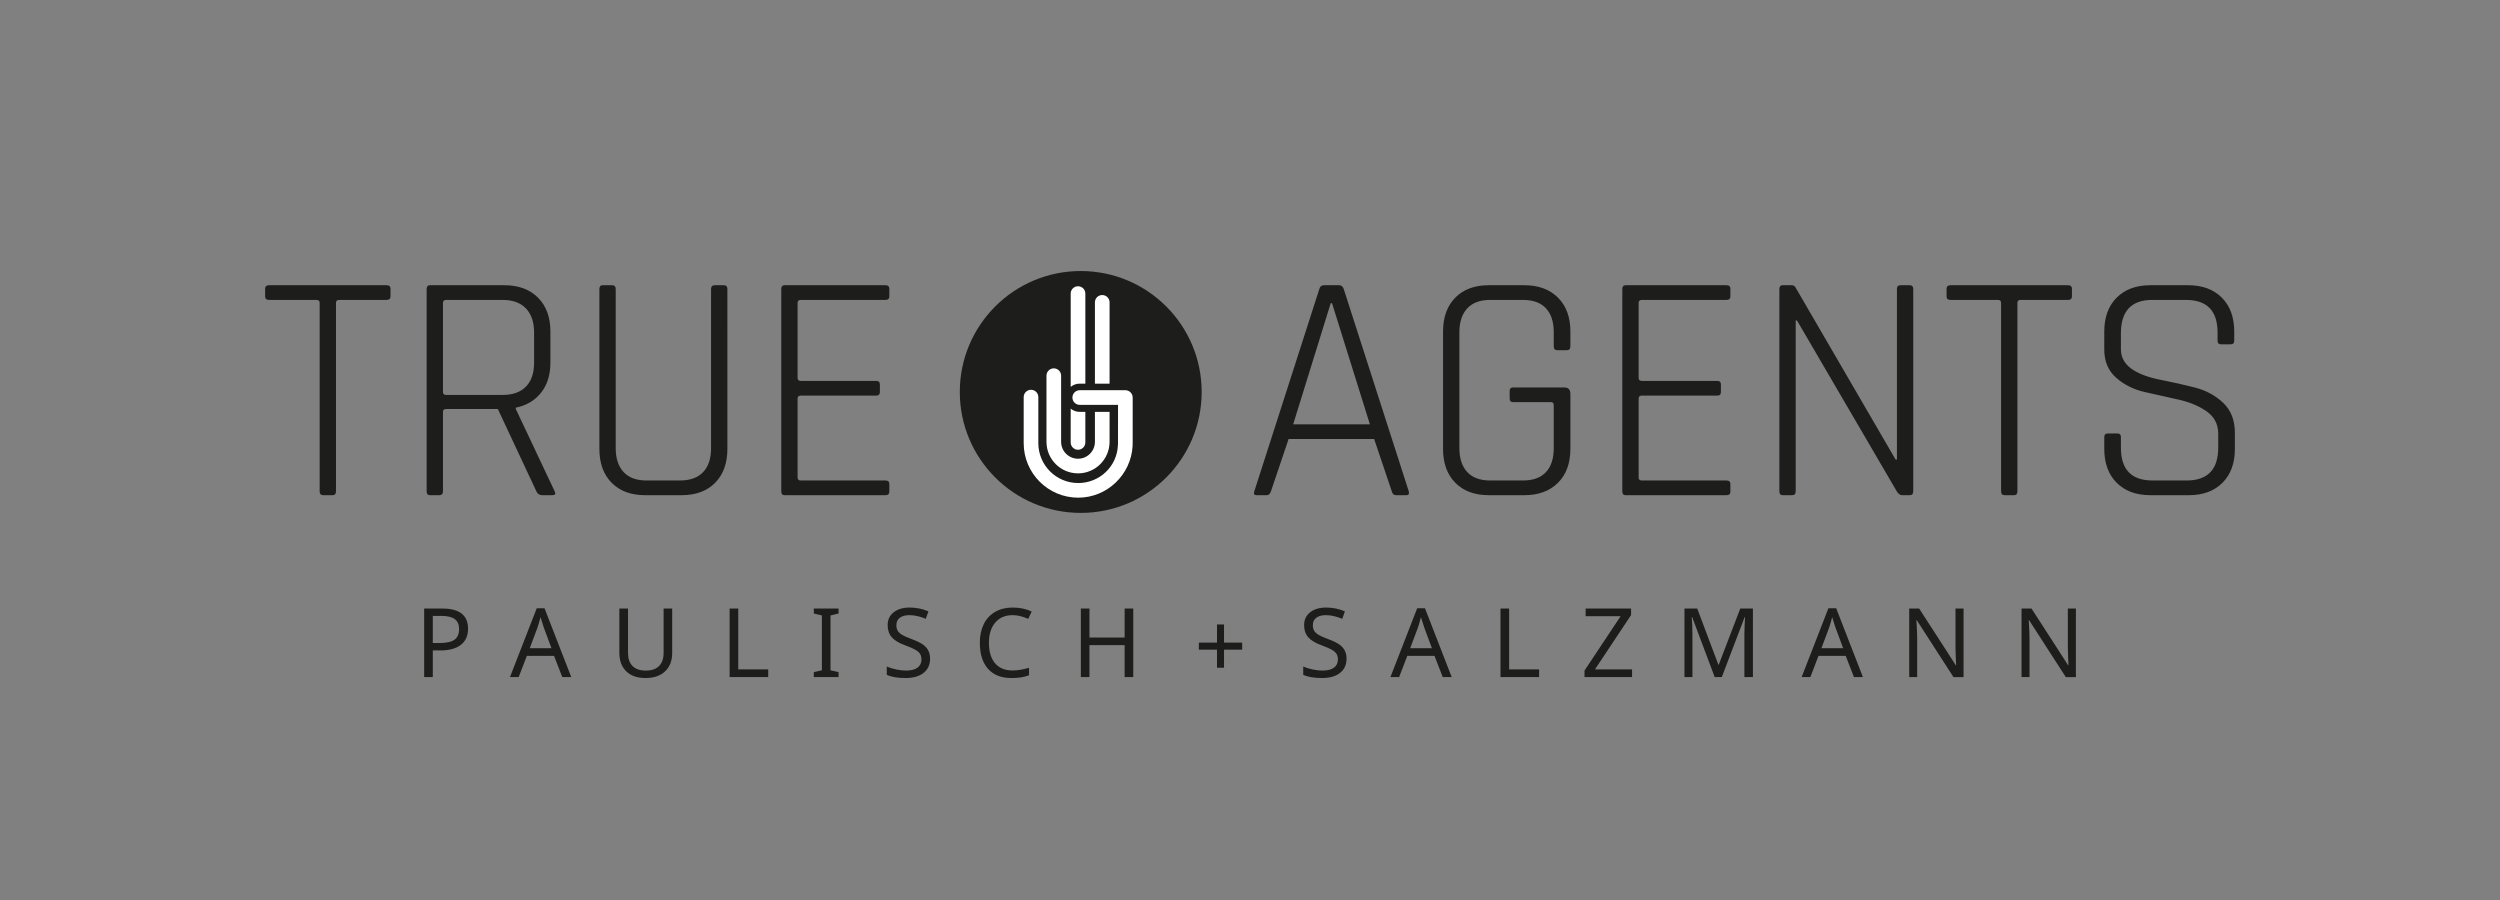 <?xml version="1.0" encoding="utf-8"?>
<!-- Generator: Adobe Illustrator 16.2.1, SVG Export Plug-In . SVG Version: 6.00 Build 0)  -->
<!DOCTYPE svg PUBLIC "-//W3C//DTD SVG 1.1//EN" "http://www.w3.org/Graphics/SVG/1.1/DTD/svg11.dtd">
<svg version="1.1" id="Ebene_1" xmlns="http://www.w3.org/2000/svg" xmlns:xlink="http://www.w3.org/1999/xlink" x="0px" y="0px"
	 width="708.66px" height="255.118px" viewBox="0 0 708.66 255.118" enable-background="new 0 0 708.66 255.118"
	 xml:space="preserve">
<rect x="0" y="0" width="708.66" height="255.118" fill="#808080" stroke="none"/>
<path fill="#1D1D1B" d="M600.003,136.85c2.344,2.346,5.521,3.518,9.533,3.518h10.923c4.011,0,7.188-1.172,9.533-3.518
	c2.345-2.344,3.518-5.553,3.518-9.625v-4.536c0-3.578-1.111-6.417-3.332-8.515c-2.223-2.097-4.922-3.548-8.1-4.351
	c-3.179-0.801-6.341-1.511-9.487-2.129c-7.59-1.481-11.386-4.35-11.386-8.608v-4.628c0-6.294,2.963-9.441,8.887-9.441h9.534
	c5.984,0,8.978,3.086,8.978,9.256v2.314c0,0.68,0.339,1.018,1.02,1.018h2.684c0.678,0,1.018-0.338,1.018-1.018v-2.592
	c0-4.073-1.173-7.28-3.517-9.626c-2.346-2.345-5.524-3.518-9.534-3.518h-10.737c-4.012,0-7.189,1.173-9.533,3.518
	c-2.347,2.346-3.519,5.553-3.519,9.626v5.091c0,3.332,1.111,5.986,3.333,7.96c2.222,1.976,4.92,3.333,8.1,4.073
	c3.177,0.741,6.34,1.451,9.486,2.129c3.148,0.68,5.832,1.791,8.054,3.332c2.222,1.543,3.332,3.672,3.332,6.387v3.888
	c0,6.234-2.993,9.347-8.979,9.347h-9.626c-5.987,0-8.979-3.084-8.979-9.255v-3.054c0-0.679-0.34-1.018-1.018-1.018h-2.684
	c-0.681,0-1.02,0.339-1.02,1.018v3.332C596.485,131.297,597.656,134.506,600.003,136.85 M571.864,139.258V85.85
	c0-0.556,0.309-0.833,0.926-0.833h13.422c0.74,0,1.11-0.339,1.11-1.019V81.87c0-0.679-0.37-1.019-1.11-1.019h-33.322
	c-0.741,0-1.111,0.34-1.111,1.019v2.128c0,0.68,0.37,1.019,1.111,1.019h13.421c0.616,0,0.926,0.277,0.926,0.833v53.409
	c0,0.74,0.338,1.109,1.019,1.109h2.684C571.555,140.368,571.864,139.999,571.864,139.258 M509.015,139.258V90.848h0.37
	l28.324,48.502c0.431,0.68,0.926,1.018,1.48,1.018h2.129c0.678,0,1.019-0.369,1.019-1.109V81.961c0-0.74-0.341-1.111-1.019-1.111
	h-2.592c-0.679,0-1.018,0.371-1.018,1.111v48.316h-0.37l-28.417-48.871c-0.186-0.37-0.556-0.556-1.11-0.556h-2.5
	c-0.617,0-0.925,0.371-0.925,1.111v57.297c0,0.74,0.308,1.109,0.925,1.109h2.685C508.675,140.368,509.015,139.999,509.015,139.258
	 M490.504,139.35v-2.129c0-0.678-0.371-1.02-1.111-1.02h-23.974c-0.617,0-0.926-0.275-0.926-0.832v-22.4
	c0-0.555,0.309-0.833,0.926-0.833h21.382c0.679,0,1.018-0.338,1.018-1.018v-2.129c0-0.678-0.339-1.018-1.018-1.018h-21.382
	c-0.617,0-0.926-0.278-0.926-0.833V85.85c0-0.556,0.309-0.833,0.926-0.833h23.974c0.74,0,1.111-0.339,1.111-1.019V81.87
	c0-0.679-0.371-1.019-1.111-1.019h-28.602c-0.617,0-0.926,0.371-0.926,1.111v57.297c0,0.74,0.309,1.109,0.926,1.109h28.602
	C490.133,140.368,490.504,140.03,490.504,139.35 M441.632,136.85c2.345-2.344,3.518-5.553,3.518-9.625v-15.55
	c0-1.234-0.588-1.852-1.759-1.852h-14.44c-0.679,0-1.018,0.34-1.018,1.018v2.129c0,0.68,0.339,1.019,1.018,1.019h10.646
	c0.555,0,0.833,0.277,0.833,0.833v12.218c0,2.962-0.741,5.23-2.222,6.803c-1.481,1.574-3.642,2.359-6.479,2.359h-9.349
	c-2.839,0-4.998-0.801-6.479-2.404c-1.48-1.605-2.221-3.857-2.221-6.758V94.18c0-2.899,0.74-5.151,2.221-6.757
	c1.481-1.604,3.641-2.406,6.479-2.406h9.349c2.838,0,4.998,0.786,6.479,2.36c1.48,1.574,2.222,3.841,2.222,6.803v3.98
	c0,0.741,0.338,1.111,1.018,1.111h2.685c0.679,0,1.019-0.37,1.019-1.111v-4.165c0-4.073-1.173-7.28-3.518-9.626
	c-2.347-2.345-5.523-3.518-9.534-3.518h-10.089c-4.013,0-7.173,1.173-9.487,3.518c-2.314,2.346-3.472,5.553-3.472,9.626v33.23
	c0,4.073,1.157,7.282,3.472,9.625c2.314,2.346,5.475,3.518,9.487,3.518h10.089C436.109,140.368,439.285,139.196,441.632,136.85
	 M377.58,85.941l10.737,34.341h-21.753l10.646-34.341H377.58z M360.271,139.258l4.999-14.811h24.251l4.998,14.811
	c0.185,0.74,0.586,1.109,1.203,1.109h2.962c0.617,0,0.834-0.369,0.648-1.109l-18.42-57.297c-0.247-0.74-0.68-1.111-1.296-1.111
	h-4.351c-0.679,0-1.11,0.371-1.296,1.111l-18.419,57.297c-0.248,0.74-0.032,1.109,0.647,1.109h2.869
	C359.623,140.368,360.024,139.999,360.271,139.258 M252.097,139.35v-2.129c0-0.678-0.37-1.02-1.111-1.02h-23.973
	c-0.618,0-0.926-0.275-0.926-0.832v-22.4c0-0.555,0.308-0.833,0.926-0.833h21.382c0.678,0,1.018-0.338,1.018-1.018v-2.129
	c0-0.678-0.34-1.018-1.018-1.018h-21.382c-0.618,0-0.926-0.278-0.926-0.833V85.85c0-0.556,0.308-0.833,0.926-0.833h23.973
	c0.741,0,1.111-0.339,1.111-1.019V81.87c0-0.679-0.37-1.019-1.111-1.019h-28.601c-0.618,0-0.926,0.371-0.926,1.111v57.297
	c0,0.74,0.308,1.109,0.926,1.109h28.601C251.727,140.368,252.097,140.03,252.097,139.35 M201.559,81.961v45.078
	c0,2.962-0.756,5.23-2.267,6.803c-1.513,1.574-3.688,2.359-6.526,2.359h-9.534c-2.839,0-4.998-0.801-6.479-2.404
	c-1.481-1.605-2.222-3.857-2.222-6.758V81.961c0-0.74-0.34-1.111-1.018-1.111h-2.684c-0.618,0-0.926,0.371-0.926,1.111v45.263
	c0,4.073,1.157,7.282,3.471,9.625c2.314,2.346,5.476,3.518,9.488,3.518h10.367c4.01,0,7.173-1.172,9.487-3.518
	c2.314-2.344,3.471-5.553,3.471-9.625V81.87c0-0.679-0.339-1.019-1.018-1.019h-2.591C201.898,80.851,201.559,81.222,201.559,81.961
	 M125.566,111.119V85.85c0-0.556,0.308-0.833,0.926-0.833h16.013c2.838,0,5.029,0.802,6.572,2.406
	c1.542,1.606,2.314,3.858,2.314,6.757v8.701c0,2.901-0.772,5.137-2.314,6.711c-1.543,1.573-3.734,2.36-6.572,2.36h-16.013
	C125.874,111.952,125.566,111.675,125.566,111.119 M125.566,139.258v-22.494c0-0.555,0.308-0.833,0.926-0.833h14.625l10.922,23.327
	c0.308,0.74,0.863,1.109,1.666,1.109h2.87c0.801,0,1.018-0.369,0.648-1.109l-11.015-23.327v-0.37
	c3.022-0.616,5.415-2.036,7.173-4.258c1.759-2.221,2.638-5.059,2.638-8.515v-8.794c0-4.073-1.173-7.28-3.517-9.626
	c-2.346-2.345-5.523-3.518-9.534-3.518h-21.104c-0.618,0-0.926,0.371-0.926,1.111v57.297c0,0.74,0.308,1.109,0.926,1.109h2.684
	C125.226,140.368,125.566,139.999,125.566,139.258 M95.238,139.258V85.85c0-0.556,0.308-0.833,0.926-0.833h13.421
	c0.741,0,1.111-0.339,1.111-1.019V81.87c0-0.679-0.37-1.019-1.111-1.019H76.263c-0.741,0-1.111,0.34-1.111,1.019v2.128
	c0,0.68,0.37,1.019,1.111,1.019h13.421c0.616,0,0.926,0.277,0.926,0.833v53.409c0,0.74,0.338,1.109,1.018,1.109h2.684
	C94.928,140.368,95.238,139.999,95.238,139.258"/>
<path fill="#1D1D1B" d="M588.442,172.499h-2.286v10.967c0,0.584,0.026,1.531,0.08,2.836c0.053,1.309,0.088,2.068,0.106,2.281h-0.106
	l-3.39-5.277l-6.38-9.861l-0.599-0.945h-2.831v19.434h2.261v-10.859c0-1.188-0.055-2.588-0.16-4.201l-0.066-1.076h0.106
	l10.407,16.137h2.857V172.499z M556.599,172.499h-2.286v10.967c0,0.584,0.027,1.531,0.08,2.836c0.053,1.309,0.088,2.068,0.105,2.281
	h-0.105l-3.39-5.277l-6.381-9.861l-0.598-0.945h-2.831v19.434h2.26v-10.859c0-1.188-0.053-2.588-0.16-4.201l-0.065-1.076h0.106
	l10.407,16.137h2.857V172.499z M516.307,183.745l2.207-5.889c0.292-0.877,0.57-1.848,0.837-2.91l0.93,2.91l2.181,5.889H516.307z
	 M528.07,191.932l-7.576-19.514h-2.206l-7.59,19.514h2.473l2.312-6.021h7.709l2.34,6.021H528.07z M488.066,191.932l6.487-17.014
	h0.105c-0.124,2.047-0.186,3.734-0.186,5.064v11.949h2.419v-19.434h-3.589l-6.102,15.924h-0.105l-5.994-15.924h-3.616v19.434h2.26
	v-11.791c0-2.08-0.066-3.832-0.199-5.25h0.106l6.406,17.041H488.066z M462.63,189.752h-10.514l10.234-15.406v-1.848h-12.88v2.18
	h9.916l-10.235,15.406v1.848h13.479V189.752z M436.277,191.932v-2.18h-8.493v-17.254h-2.445v19.434H436.277z M399.741,183.745
	l2.207-5.889c0.292-0.877,0.571-1.848,0.837-2.91l0.932,2.91l2.179,5.889H399.741z M411.506,191.932l-7.577-19.514h-2.206
	l-7.59,19.514h2.472l2.313-6.021h7.709l2.34,6.021H411.506z M381.191,184.403c-0.337-0.652-0.859-1.229-1.568-1.729
	c-0.709-0.502-1.785-1.018-3.229-1.549c-1.205-0.443-2.089-0.838-2.652-1.184c-0.562-0.346-0.97-0.729-1.223-1.148
	c-0.252-0.422-0.378-0.951-0.378-1.59c0-0.895,0.325-1.59,0.977-2.086s1.553-0.744,2.704-0.744c1.437,0,2.986,0.346,4.653,1.037
	l0.757-2.1c-1.63-0.729-3.416-1.092-5.356-1.092c-1.86,0-3.36,0.447-4.5,1.344c-1.138,0.895-1.708,2.1-1.708,3.615
	c0,1.408,0.387,2.559,1.157,3.449c0.771,0.889,2.056,1.664,3.854,2.318c1.267,0.461,2.213,0.873,2.838,1.236s1.07,0.754,1.336,1.17
	c0.266,0.418,0.398,0.947,0.398,1.596c0,0.975-0.367,1.74-1.104,2.299c-0.735,0.559-1.829,0.838-3.283,0.838
	c-0.85,0-1.765-0.102-2.744-0.307c-0.979-0.203-1.881-0.482-2.705-0.836v2.338c1.259,0.611,3.039,0.918,5.344,0.918
	c2.18,0,3.881-0.488,5.104-1.463s1.834-2.309,1.834-4C381.696,185.831,381.528,185.053,381.191,184.403 M344.976,189.286h1.993
	v-5.129h5.144v-1.994h-5.144v-5.158h-1.993v5.158h-5.144v1.994h5.144V189.286z M321.24,172.499h-2.446v8.215h-9.969v-8.215h-2.445
	v19.434h2.445v-9.064h9.969v9.064h2.446V172.499z M291.462,175.436l0.984-2.072c-1.524-0.764-3.314-1.145-5.37-1.145
	c-1.914,0-3.578,0.408-4.991,1.225c-1.413,0.814-2.49,1.975-3.23,3.48c-0.74,1.508-1.11,3.262-1.11,5.266
	c0,3.189,0.773,5.654,2.32,7.396c1.546,1.74,3.75,2.611,6.612,2.611c0.993,0,1.87-0.057,2.632-0.166
	c0.762-0.111,1.555-0.316,2.379-0.619v-2.127c-1.728,0.514-3.283,0.771-4.665,0.771c-2.145,0-3.797-0.68-4.958-2.041
	c-1.161-1.359-1.741-3.293-1.741-5.801c0-2.428,0.598-4.342,1.794-5.742c1.197-1.4,2.84-2.1,4.932-2.1
	C288.441,174.374,289.912,174.729,291.462,175.436 M263.142,184.403c-0.337-0.652-0.86-1.229-1.568-1.729
	c-0.71-0.502-1.786-1.018-3.23-1.549c-1.206-0.443-2.089-0.838-2.652-1.184s-0.97-0.729-1.223-1.148
	c-0.252-0.422-0.379-0.951-0.379-1.59c0-0.895,0.326-1.59,0.977-2.086s1.553-0.744,2.705-0.744c1.436,0,2.986,0.346,4.652,1.037
	l0.758-2.1c-1.631-0.729-3.416-1.092-5.357-1.092c-1.861,0-3.361,0.447-4.499,1.344c-1.139,0.895-1.708,2.1-1.708,3.615
	c0,1.408,0.385,2.559,1.156,3.449c0.771,0.889,2.056,1.664,3.855,2.318c1.267,0.461,2.213,0.873,2.838,1.236
	c0.624,0.363,1.07,0.754,1.336,1.17c0.265,0.418,0.398,0.947,0.398,1.596c0,0.975-0.367,1.74-1.103,2.299
	c-0.735,0.559-1.83,0.838-3.283,0.838c-0.851,0-1.766-0.102-2.745-0.307c-0.979-0.203-1.88-0.482-2.705-0.836v2.338
	c1.259,0.611,3.04,0.918,5.344,0.918c2.18,0,3.881-0.488,5.104-1.463s1.834-2.309,1.834-4
	C263.647,185.831,263.479,185.053,263.142,184.403 M237.706,190.524l-2.286-0.52v-15.551l2.286-0.545v-1.41h-7.018v1.41l2.286,0.545
	v15.551l-2.286,0.52v1.408h7.018V190.524z M217.759,191.932v-2.18h-8.493v-17.254h-2.446v19.434H217.759z M188.11,172.499v12.574
	c0,1.623-0.432,2.863-1.296,3.723c-0.864,0.859-2.098,1.289-3.702,1.289c-1.702,0-2.975-0.434-3.822-1.303
	c-0.846-0.869-1.269-2.096-1.269-3.682v-12.602h-2.459v12.521c0,2.225,0.647,3.977,1.941,5.258c1.293,1.279,3.114,1.92,5.463,1.92
	c2.374,0,4.231-0.633,5.569-1.9c1.338-1.268,2.007-3.01,2.007-5.225v-12.574H188.11z M150.166,183.745l2.206-5.889
	c0.293-0.877,0.572-1.848,0.838-2.91l0.93,2.91l2.18,5.889H150.166z M161.929,191.932l-7.576-19.514h-2.207l-7.589,19.514h2.472
	l2.313-6.021h7.709l2.339,6.021H161.929z M122.683,174.586h2.472c1.71,0,2.968,0.311,3.775,0.93
	c0.806,0.621,1.209,1.555,1.209,2.805c0,1.383-0.434,2.387-1.302,3.01c-0.869,0.625-2.269,0.938-4.2,0.938h-1.954V174.586z
	 M125.381,172.499h-5.144v19.434h2.446v-7.562h2.233c2.463,0,4.373-0.531,5.729-1.59c1.355-1.059,2.033-2.58,2.033-4.566
	C132.678,174.405,130.246,172.499,125.381,172.499"/>
<path fill="#1D1D1B" d="M340.628,111.107c0,18.932-15.347,34.282-34.28,34.282s-34.28-15.35-34.28-34.282
	c0-18.933,15.347-34.28,34.28-34.28S340.628,92.174,340.628,111.107"/>
<path fill="#FFFFFF" d="M314.522,85.708c0-1.146-0.929-2.076-2.076-2.076c-1.146,0-2.075,0.93-2.075,2.076v23.042h4.151V85.708z"/>
<path fill="#FFFFFF" d="M303.504,115.835v9.581c0,1.146,0.929,2.075,2.076,2.075c1.146,0,2.075-0.929,2.075-2.075v-8.666h-1.634
	C305.062,116.75,304.193,116.398,303.504,115.835"/>
<path fill="#FFFFFF" d="M307.656,108.75V83.218c0-1.146-0.929-2.075-2.076-2.075c-1.146,0-2.075,0.929-2.075,2.075v26.446
	c0.689-0.563,1.557-0.915,2.516-0.915H307.656z"/>
<path fill="#FFFFFF" d="M310.371,125.24c0,2.643-2.149,4.792-4.791,4.792c-2.641,0-4.79-2.149-4.79-4.792v-18.75
	c0-1.147-0.929-2.076-2.075-2.076c-1.147,0-2.076,0.929-2.076,2.076v18.75c0,4.931,4.011,8.942,8.941,8.942
	c4.931,0,8.942-4.012,8.942-8.942v-8.49h-4.151V125.24z"/>
<path fill="#FFFFFF" d="M321.075,112.687c0-1.146-0.929-2.076-2.076-2.076h-12.931c-1.147,0-2.076,0.93-2.076,2.076
	s0.929,2.076,2.076,2.076h10.856l-0.011,9.365c0-0.405,0.009,0.697,0,1.485c0.042-0.891-0.019,0.695-0.031,0.687
	c-0.291,5.97-5.213,10.623-11.255,10.623c-6.229,0-11.296-5.068-11.296-11.296v-13.06c0-1.147-0.929-2.076-2.075-2.076
	c-1.147,0-2.076,0.929-2.076,2.076v13.06c0,8.517,6.93,15.447,15.447,15.447c8.223,0,14.972-6.521,15.427-14.632
	c0.031-0.266,0.037-0.688,0.021-1.422V112.687z"/>
</svg>

